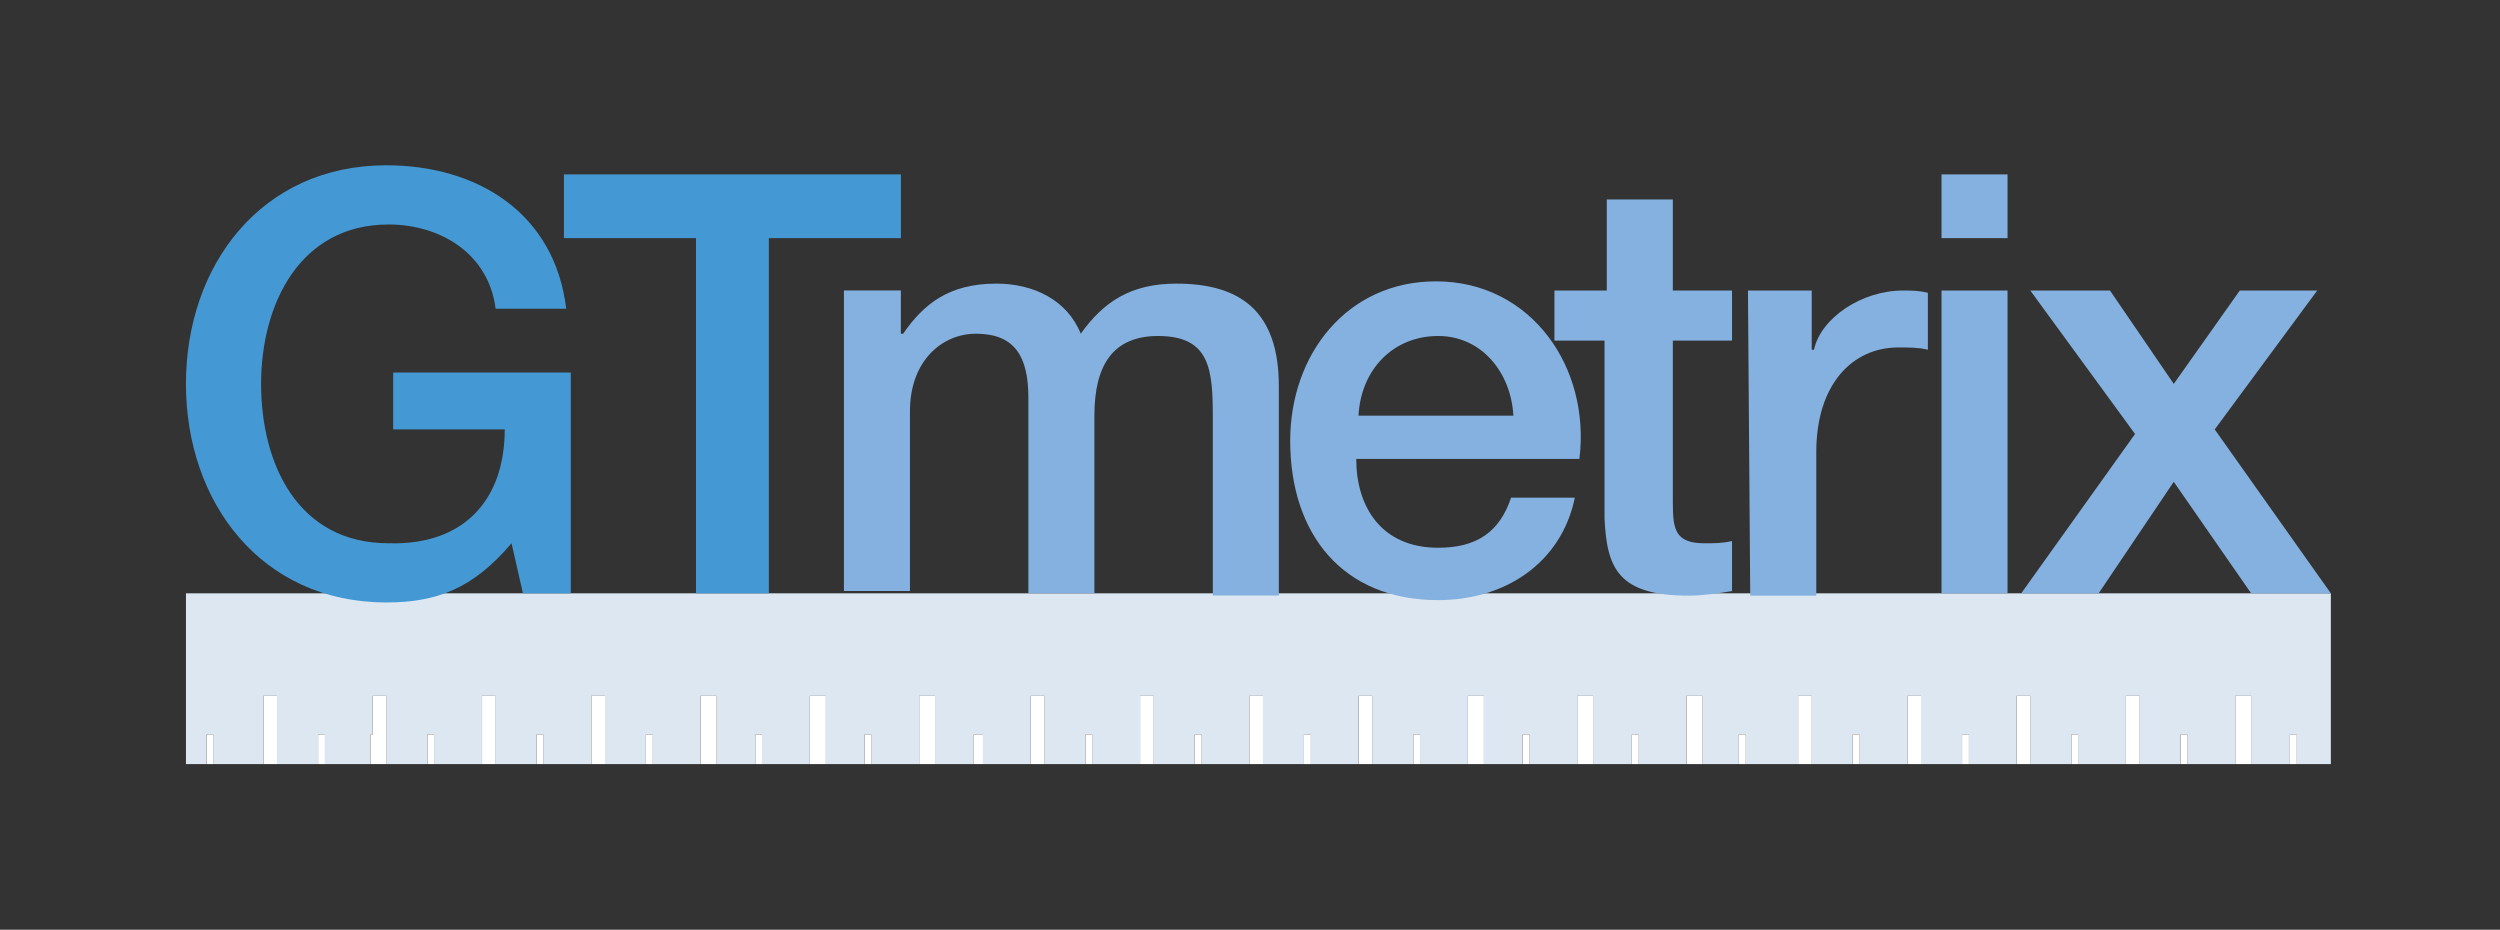 <?xml version="1.0" encoding="UTF-8"?>
<svg xmlns="http://www.w3.org/2000/svg" width="121" height="45" viewBox="0 0 121 45" fill="none">
  <rect x="0" y="0" width="121" height="45" fill="#333333" stroke="none"/>
  <path d="M87.025 33.676H87.686V36.982H89.67V35.55H90V36.982H92.315V33.676H92.976V36.982H94.96V35.55H95.291V36.982H97.605V33.676H98.266V36.982H100.25V35.55H100.58V36.982H102.894V33.676H103.556V36.982H105.539V35.55H105.87V36.982H108.184V33.676H108.956V36.982H110.83V35.55H111.16V36.982H112.813V28.717H9V36.982H9.992V35.55H10.322V36.982H12.747V33.676H13.408V36.982H15.392V35.55H15.723V36.982H17.927V35.55H18.037V33.676H18.698V36.982H20.682V35.55H21.012V36.982H23.327V33.676H23.988V36.982H25.972V35.55H26.302V36.982H28.616V33.676H29.278V36.982H31.261V35.55H31.592V36.982H33.906V33.676H34.678V36.982H36.551V35.55H36.882V36.982H39.196V33.676H39.968V36.982H41.841V35.55H42.172V36.982H44.486V33.676H45.257V36.982H47.131V35.55H47.572V36.982H49.886V33.676H50.547V36.982H52.531V35.55H52.862V36.982H55.176V33.676H55.837V36.982H57.821V35.55H58.151V36.982H60.466V33.676H61.127V36.982H63.111V35.55H63.441V36.982H65.755V33.676H66.417V36.982H68.401V35.55H68.731V36.982H71.046V33.676H71.817V36.982H73.69V35.55H74.021V36.982H76.335V33.676H77.107V36.982H78.98V35.55H79.311V36.982H81.625V33.676H82.396V36.982H84.16V35.55H84.49V36.982H87.025V33.676Z" fill="#DCE7F2"></path>
  <path d="M87.691 33.676H87.029V36.982H87.691V33.676ZM82.4 33.676H81.629V36.982H82.4V33.676ZM92.98 33.676H92.319V36.982H92.98V33.676ZM108.96 33.676H108.189V36.982H108.96V33.676ZM103.56 33.676H102.899V36.982H103.56V33.676ZM98.27 33.676H97.609V36.982H98.27V33.676ZM110.834 36.982H111.164V35.549H110.834V36.982ZM105.544 36.982H105.874V35.549H105.544V36.982ZM100.254 36.982H100.584V35.549H100.254V36.982ZM95.295 36.982V35.549H94.964V36.982H95.295ZM89.674 36.982H90.005V35.549H89.674V36.982ZM84.164 36.982H84.495V35.549H84.164V36.982ZM34.682 33.676H33.91V36.982H34.682V33.676ZM29.282 33.676H28.621V36.982H29.282V33.676ZM50.551 33.676H49.89V36.982H50.551V33.676ZM45.262 33.676H44.49V36.982H45.262V33.676ZM39.972 33.676H39.2V36.982H39.972V33.676ZM66.421 33.676H65.76V36.982H66.421V33.676ZM61.131 33.676H60.47V36.982H61.131V33.676ZM55.841 33.676H55.18V36.982H55.841V33.676ZM77.111 33.676H76.339V36.982H77.111V33.676ZM71.821 33.676H71.05V36.982H71.821V33.676ZM23.992 33.676H23.331V36.982H23.992V33.676ZM18.702 33.676H18.041V35.549H17.931V36.982H18.702V33.676ZM13.412 33.676H12.751V36.982H13.412V33.676ZM21.017 36.982V35.549H20.686V36.982H21.017ZM15.727 36.982V35.549H15.396V36.982H15.727ZM9.996 36.982H10.327V35.549H9.996V36.982ZM78.985 36.982H79.315V35.549H78.985V36.982ZM74.025 36.982V35.549H73.694V36.982H74.025ZM68.405 36.982H68.735V35.549H68.405V36.982ZM63.114 36.982H63.446V35.549H63.114V36.982ZM57.825 36.982H58.156V35.549H57.825V36.982ZM52.535 35.549V36.982H52.866V35.549H52.535ZM47.135 36.982H47.576V35.549H47.135V36.982ZM41.845 36.982H42.176V35.549H41.845V36.982ZM36.556 36.982H36.886V35.549H36.556V36.982ZM31.596 36.982V35.549H31.266V36.982H31.596ZM25.976 36.982H26.306V35.549H25.976V36.982Z" fill="white"></path>
  <path d="M27.625 28.718H25.31L24.759 26.294C22.886 28.498 21.123 29.159 18.698 29.159C12.637 29.159 9 24.31 9 18.58C9 12.849 12.637 8 18.698 8C23.106 8 26.853 10.314 27.404 14.943H23.988C23.657 12.298 21.343 10.865 18.808 10.865C14.51 10.865 12.637 14.723 12.637 18.58C12.637 22.437 14.4 26.294 18.808 26.294C22.445 26.404 24.429 24.2 24.429 20.784H19.029V18.029H27.625V28.718ZM27.184 8.441H43.604V11.527H37.212V28.718H33.686V11.527H27.294V8.441H27.184Z" fill="#4499D4"></path>
  <path d="M40.516 14.058H43.601V16.152H43.712C44.703 14.719 45.916 13.727 48.23 13.727C49.993 13.727 51.646 14.499 52.308 16.152C53.41 14.609 54.732 13.727 56.936 13.727C60.022 13.727 61.895 15.05 61.895 18.687V28.825H58.7V20.229C58.7 17.915 58.589 16.262 56.054 16.262C53.85 16.262 52.969 17.695 52.969 20.119V28.715H49.773V19.238C49.773 17.254 49.112 16.152 47.238 16.152C45.585 16.152 44.042 17.474 44.042 19.899V28.605H40.846V14.058H40.516ZM65.642 22.213C65.642 24.527 66.854 26.511 69.61 26.511C71.483 26.511 72.585 25.74 73.136 24.087H76.222C75.561 27.283 72.805 29.046 69.61 29.046C64.981 29.046 62.446 25.85 62.446 21.331C62.446 17.144 65.202 13.617 69.499 13.617C74.128 13.617 76.994 17.805 76.442 22.213H65.642ZM73.247 20.119C73.136 18.025 71.703 16.262 69.61 16.262C67.406 16.262 65.862 17.915 65.752 20.119H73.247Z" fill="#84B1DF"></path>
  <path d="M75.344 14.062H77.769V9.654H80.965V14.062H83.83V16.486H80.965V24.311C80.965 25.633 81.075 26.295 82.508 26.295C82.948 26.295 83.389 26.295 83.83 26.184V28.609C83.169 28.719 82.398 28.829 81.736 28.829C78.32 28.829 77.769 27.507 77.659 25.082V16.486H75.234V14.062H75.344ZM84.601 14.062H87.687V16.927H87.797C88.128 15.384 90.112 14.062 92.096 14.062C92.536 14.062 92.867 14.062 93.308 14.172V16.927C92.867 16.817 92.426 16.817 91.875 16.817C89.671 16.817 87.908 18.58 87.908 21.886V28.829H84.711L84.601 14.062ZM93.969 8.441H97.165V11.527H93.969V8.441ZM93.969 14.062H97.165V28.719H93.969V14.062ZM103.336 21.005L98.267 14.062H102.124L105.21 18.58L108.406 14.062H112.153L107.193 20.784L112.814 28.719H108.957L105.21 23.319L101.573 28.719H97.826L103.336 21.005Z" fill="#84B1DF"></path>
</svg>
